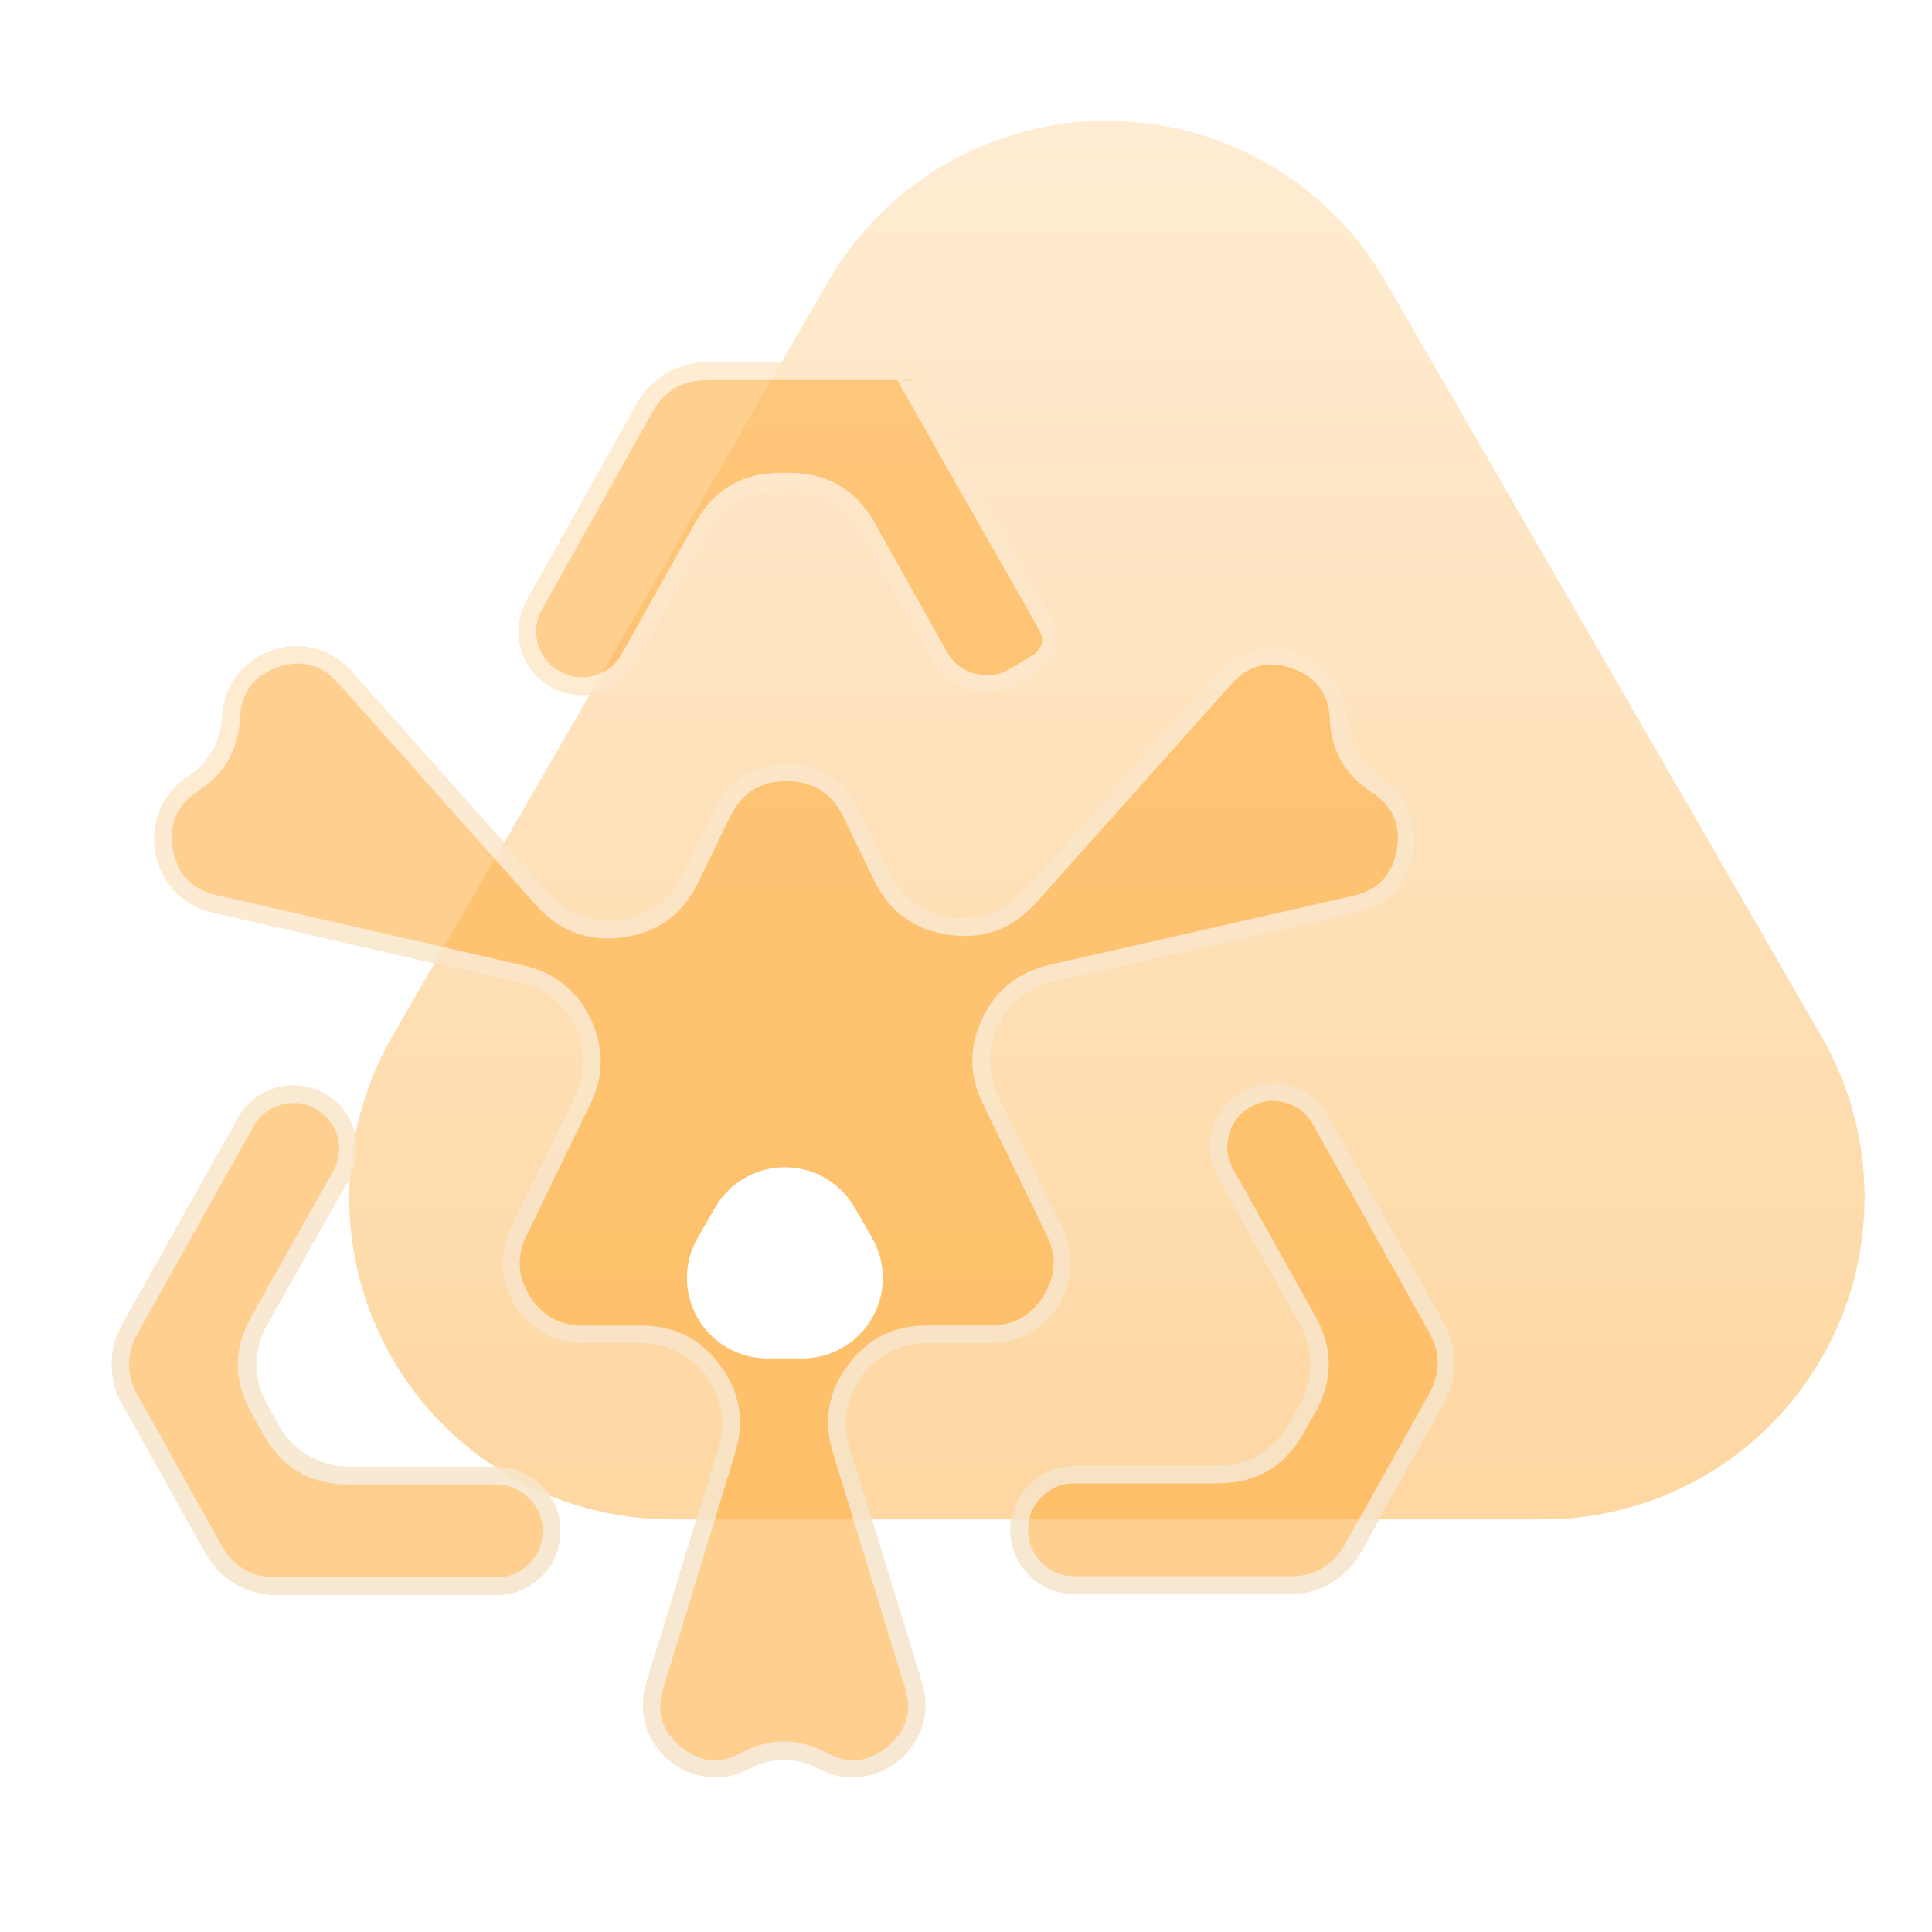 <svg xmlns="http://www.w3.org/2000/svg" xmlns:xlink="http://www.w3.org/1999/xlink" fill="none" version="1.1" width="48" height="48" viewBox="0 0 48 48"><defs><clipPath id="master_svg0_244_21201"><rect x="0" y="0" width="48" height="48" rx="0"/></clipPath><linearGradient x1="0.5" y1="1" x2="0.5" y2="0" id="master_svg1_244_21318"><stop offset="0%" stop-color="#FDAF44" stop-opacity="1"/><stop offset="100%" stop-color="#FFDAA7" stop-opacity="1"/></linearGradient><filter id="master_svg2_244_21337" filterUnits="objectBoundingBox" color-interpolation-filters="sRGB" x="0" y="0" width="1" height="1"><feFlood flood-opacity="0" result="BackgroundImageFix"/><feBlend mode="normal" in="SourceGraphic" in2="BackgroundImageFix" result="shape"/><feGaussianBlur in="BackgroundImageFix" stdDeviation="5"/><feComposite in2="SourceAlpha" operator="in" result="effect1_foregroundBlur"/><feBlend mode="normal" in="SourceGraphic" in2="effect1_foregroundBlur" result="shape"/></filter><linearGradient x1="0.359" y1="0" x2="0.5" y2="1" id="master_svg3_95_4992"><stop offset="0%" stop-color="#FFFFFF" stop-opacity="1"/><stop offset="92.857%" stop-color="#F0F8FF" stop-opacity="1"/></linearGradient><filter id="master_svg4_244_21339" filterUnits="objectBoundingBox" color-interpolation-filters="sRGB" x="-2.222" y="-1.778" width="5.444" height="5.444"><feFlood flood-opacity="0" result="BackgroundImageFix"/><feColorMatrix in="SourceAlpha" type="matrix" values="0 0 0 0 0 0 0 0 0 0 0 0 0 0 0 0 0 0 127 0"/><feOffset dy="4" dx="0"/><feGaussianBlur stdDeviation="5"/><feColorMatrix type="matrix" values="0 0 0 0 0 0 0 0 0 0 0 0 0 0 0 0 0 0 0.3 0"/><feBlend mode="normal" in2="BackgroundImageFix" result="effect1_dropShadow"/><feBlend mode="normal" in="SourceGraphic" in2="effect1_dropShadow" result="shape"/></filter></defs><g clip-path="url(#master_svg0_244_21201)"><g style="opacity:0.5;"><path d="M45.254,25.75Q45.385,25.977,45.5,26.212Q45.616,26.447,45.716,26.689Q45.817,26.93,45.901,27.178Q45.985,27.426,46.053,27.679Q46.12,27.932,46.172,28.189Q46.223,28.446,46.257,28.706Q46.291,28.965,46.308,29.227Q46.325,29.488,46.325,29.75Q46.325,30.012,46.308,30.273Q46.291,30.535,46.257,30.794Q46.223,31.054,46.172,31.311Q46.12,31.568,46.053,31.821Q45.985,32.074,45.901,32.322Q45.817,32.569,45.716,32.812Q45.616,33.053,45.5,33.288Q45.385,33.523,45.254,33.75Q45.123,33.977,44.977,34.195Q44.832,34.412,44.672,34.62Q44.513,34.828,44.34,35.025Q44.167,35.222,43.982,35.407Q43.797,35.592,43.6,35.765Q43.403,35.937,43.195,36.097Q42.988,36.256,42.77,36.402Q42.552,36.547,42.325,36.678Q42.099,36.809,41.864,36.925Q41.629,37.041,41.387,37.141Q41.145,37.241,40.897,37.325Q40.649,37.41,40.396,37.477Q40.143,37.545,39.886,37.596Q39.629,37.647,39.37,37.682Q39.11,37.716,38.849,37.733Q38.587,37.75,38.325,37.75L16.675,37.75Q16.413,37.75,16.151,37.733Q15.89,37.716,15.631,37.682Q15.371,37.647,15.114,37.596Q14.857,37.545,14.604,37.477Q14.351,37.41,14.103,37.325Q13.855,37.241,13.613,37.141Q13.371,37.041,13.136,36.925Q12.902,36.809,12.675,36.678Q12.448,36.547,12.23,36.402Q12.012,36.256,11.805,36.097Q11.597,35.937,11.4,35.765Q11.203,35.592,11.018,35.407Q10.833,35.222,10.66,35.025Q10.487,34.828,10.328,34.62Q10.168,34.412,10.023,34.195Q9.877,33.977,9.746,33.75Q9.616,33.523,9.5,33.288Q9.384,33.053,9.284,32.812Q9.183,32.569,9.099,32.322Q9.015,32.074,8.947,31.821Q8.879,31.568,8.828,31.311Q8.777,31.054,8.743,30.794Q8.709,30.535,8.692,30.273Q8.675,30.012,8.675,29.75Q8.675,29.488,8.692,29.227Q8.709,28.965,8.743,28.706Q8.777,28.446,8.828,28.189Q8.879,27.932,8.947,27.679Q9.015,27.426,9.099,27.178Q9.183,26.93,9.284,26.689Q9.384,26.447,9.5,26.212Q9.616,25.977,9.746,25.75L20.572,7Q20.703,6.773,20.848,6.555Q20.994,6.338,21.153,6.13Q21.313,5.922,21.485,5.725Q21.658,5.528,21.843,5.343Q22.028,5.158,22.225,4.985Q22.422,4.813,22.63,4.653Q22.838,4.494,23.055,4.348Q23.273,4.203,23.5,4.072Q23.727,3.941,23.962,3.825Q24.197,3.709,24.439,3.609Q24.68,3.509,24.928,3.425Q25.177,3.34,25.43,3.273Q25.682,3.205,25.939,3.154Q26.196,3.103,26.456,3.068Q26.715,3.034,26.977,3.017Q27.238,3,27.5,3Q27.762,3,28.023,3.017Q28.285,3.034,28.544,3.068Q28.804,3.103,29.061,3.154Q29.318,3.205,29.571,3.273Q29.823,3.34,30.072,3.425Q30.32,3.509,30.561,3.609Q30.803,3.709,31.038,3.825Q31.273,3.941,31.5,4.072Q31.727,4.203,31.945,4.348Q32.162,4.494,32.37,4.653Q32.578,4.813,32.775,4.985Q32.972,5.158,33.157,5.343Q33.342,5.528,33.515,5.725Q33.687,5.922,33.847,6.13Q34.006,6.338,34.152,6.555Q34.297,6.773,34.428,7L45.254,25.75Z" fill="url(#master_svg1_244_21318)" fill-opacity="1"/></g><g filter="url(#master_svg2_244_21337)"><path d="M8.729,16.678L13.652,22.201C14.599,23.263,16.321,23.025,16.943,21.745L17.746,20.095C18.476,18.594,20.614,18.594,21.343,20.095L22.116,21.684C22.738,22.964,24.458,23.203,25.406,22.143L30.27,16.699C31.37,15.469,33.408,16.198,33.478,17.847C33.503,18.44,33.814,18.985,34.312,19.309L34.32,19.315C35.697,20.211,35.319,22.322,33.718,22.686L26.166,24.402C24.91,24.688,24.248,26.069,24.811,27.228L26.401,30.496C27.048,31.825,26.08,33.371,24.603,33.371L23.024,33.371C21.679,33.371,20.718,34.672,21.112,35.958L22.907,41.812C23.38,43.353,21.751,44.696,20.328,43.937L20.324,43.934C19.793,43.651,19.157,43.652,18.627,43.937C17.212,44.696,15.587,43.362,16.056,41.827L17.847,35.957C18.239,34.672,17.277,33.374,15.934,33.374L14.486,33.374C13.009,33.374,12.041,31.828,12.687,30.499L14.271,27.241C14.833,26.084,14.172,24.705,12.918,24.418L5.28,22.668C3.677,22.3,3.3,20.188,4.678,19.289L4.69,19.281C5.187,18.957,5.497,18.414,5.522,17.821C5.593,16.173,7.631,15.446,8.729,16.678M8.092,27.186C8.828,27.623,9.08,28.567,8.661,29.312L6.629,32.924C6.289,33.527,6.286,34.263,6.62,34.87L6.915,35.406C7.267,36.044,7.938,36.44,8.667,36.44L12.329,36.44C13.209,36.44,13.923,37.154,13.923,38.034C13.923,38.915,13.209,39.628,12.329,39.628L6.863,39.628C6.139,39.628,5.471,39.236,5.117,38.604L3.031,34.872C2.691,34.264,2.692,33.525,3.032,32.918L5.917,27.771C6.349,26.999,7.332,26.735,8.092,27.186M33.005,27.723L35.892,32.892C36.23,33.498,36.23,34.237,35.891,34.843L33.804,38.577C33.45,39.209,32.782,39.601,32.058,39.601L26.697,39.601C25.817,39.601,25.103,38.887,25.103,38.007C25.103,37.127,25.817,36.413,26.697,36.413L30.26,36.413C30.984,36.413,31.652,36.021,32.006,35.389L32.296,34.87C32.635,34.264,32.635,33.525,32.296,32.919L30.253,29.259C29.837,28.513,30.091,27.572,30.825,27.136C31.587,26.683,32.573,26.948,33.005,27.723M22.548,9.002L26.183,15.404C26.437,15.851,26.287,16.418,25.845,16.68L25.315,16.995C24.556,17.445,23.575,17.181,23.143,16.411L21.35,13.211C20.996,12.579,20.329,12.188,19.605,12.188L19.395,12.188C18.671,12.188,18.004,12.58,17.65,13.212L15.832,16.461C15.4,17.233,14.416,17.498,13.655,17.046C12.92,16.61,12.666,15.668,13.084,14.922L15.826,10.025C16.18,9.393,16.847,9.002,17.571,9.002L22.548,9.002C22.548,9.002,22.549,9.002,22.548,9.002C22.548,9.001,22.548,9.002,22.548,9.002" fill="#FDAF44" fill-opacity="0.6"/><path d="M22.548,9.002L22.548,9.002L22.548,9.002L22.548,9.002L22.548,9.002L22.548,9.002ZM17.571,9.002L22.548,9.002L22.766,9.386L22.769,9.391L26.183,15.404C26.437,15.851,26.287,16.418,25.845,16.68L25.315,16.995C24.556,17.445,23.575,17.181,23.143,16.411L21.35,13.211C20.996,12.579,20.329,12.188,19.605,12.188L19.395,12.188C18.671,12.188,18.004,12.58,17.65,13.212L15.832,16.461C15.4,17.233,14.416,17.498,13.655,17.046C12.92,16.61,12.666,15.668,13.084,14.922L15.826,10.025C16.18,9.393,16.847,9.002,17.571,9.002ZM22.165,9.219L22.181,9.247Q22.13,9.176,22.112,9.099Q22.13,9.158,22.165,9.219L22.165,9.219ZM22.548,9.442Q22.636,9.442,22.708,9.418Q22.566,9.486,22.433,9.442L22.548,9.442ZM25.801,15.622L22.292,9.442L17.571,9.442Q16.657,9.442,16.21,10.24L13.468,15.137Q13.242,15.54,13.362,15.986Q13.482,16.432,13.879,16.668Q14.29,16.912,14.752,16.788Q15.215,16.663,15.448,16.246L17.266,12.997Q17.965,11.748,19.395,11.748L19.605,11.748Q21.035,11.748,21.734,12.996L23.527,16.196Q23.76,16.612,24.22,16.736Q24.68,16.859,25.09,16.616L25.62,16.302Q26.044,16.05,25.801,15.622ZM8.729,16.678L13.652,22.201C14.599,23.263,16.321,23.025,16.943,21.745L17.746,20.095C18.476,18.594,20.614,18.594,21.343,20.095L22.116,21.684C22.738,22.964,24.458,23.203,25.406,22.143L30.27,16.699C31.37,15.469,33.408,16.198,33.478,17.847C33.503,18.44,33.814,18.985,34.312,19.309L34.32,19.315C35.697,20.211,35.319,22.322,33.718,22.686L26.166,24.402C24.91,24.688,24.248,26.069,24.811,27.228L26.401,30.496C27.048,31.825,26.08,33.371,24.603,33.371L23.024,33.371C21.679,33.371,20.718,34.672,21.112,35.958L22.907,41.812C23.38,43.353,21.751,44.696,20.328,43.937L20.324,43.934C19.793,43.651,19.157,43.652,18.627,43.937C17.212,44.696,15.587,43.362,16.056,41.827L17.847,35.957C18.239,34.672,17.277,33.374,15.934,33.374L14.486,33.374C13.009,33.374,12.041,31.828,12.687,30.499L14.271,27.241C14.833,26.084,14.172,24.705,12.918,24.418L5.28,22.668C3.677,22.3,3.3,20.188,4.678,19.289L4.69,19.281C5.187,18.957,5.497,18.414,5.522,17.821C5.593,16.173,7.631,15.446,8.729,16.678ZM8.4,16.97Q7.774,16.268,6.888,16.584Q6.002,16.9,5.962,17.84Q5.912,19.01,4.93,19.65L4.919,19.657Q4.129,20.172,4.294,21.1Q4.46,22.029,5.379,22.239L13.017,23.989Q14.164,24.252,14.673,25.313Q15.181,26.375,14.666,27.434L13.083,30.692Q12.705,31.469,13.163,32.201Q13.622,32.934,14.486,32.934L15.934,32.934Q17.163,32.934,17.895,33.922Q18.626,34.91,18.268,36.086L16.477,41.956Q16.211,42.825,16.914,43.402Q17.617,43.979,18.419,43.549Q19.474,42.982,20.531,43.546L20.535,43.549Q21.343,43.979,22.049,43.398Q22.755,42.816,22.487,41.941L20.691,36.087Q20.331,34.91,21.062,33.921Q21.794,32.931,23.024,32.931L24.603,32.931Q25.467,32.931,25.925,32.199Q26.384,31.466,26.006,30.689L24.416,27.42Q23.9,26.36,24.41,25.297Q24.919,24.235,26.069,23.973L33.62,22.257Q34.537,22.048,34.703,21.123Q34.868,20.197,34.08,19.684L34.071,19.678Q33.088,19.037,33.038,17.865Q32.999,16.925,32.112,16.608Q31.226,16.291,30.598,16.993L25.734,22.436Q24.867,23.406,23.578,23.227Q22.289,23.047,21.72,21.877L20.948,20.287Q20.521,19.409,19.545,19.409Q18.569,19.409,18.142,20.287L17.339,21.937Q16.769,23.108,15.479,23.287Q14.19,23.466,13.323,22.493L8.4,16.97ZM33.005,27.723L35.892,32.892C36.23,33.498,36.23,34.237,35.891,34.843L33.804,38.577C33.45,39.209,32.782,39.601,32.058,39.601L26.697,39.601C25.817,39.601,25.103,38.887,25.103,38.007C25.103,37.127,25.817,36.413,26.697,36.413L30.26,36.413C30.984,36.413,31.652,36.021,32.006,35.389L32.296,34.87C32.635,34.264,32.635,33.525,32.296,32.919L30.253,29.259C29.837,28.513,30.091,27.572,30.825,27.136C31.587,26.683,32.573,26.948,33.005,27.723ZM8.092,27.186C8.828,27.623,9.08,28.567,8.661,29.312L6.629,32.924C6.289,33.527,6.286,34.263,6.62,34.87L6.915,35.406C7.267,36.044,7.938,36.44,8.667,36.44L12.329,36.44C13.209,36.44,13.923,37.154,13.923,38.034C13.923,38.915,13.209,39.628,12.329,39.628L6.863,39.628C6.139,39.628,5.471,39.236,5.117,38.604L3.031,34.872C2.691,34.264,2.692,33.525,3.032,32.918L5.917,27.771C6.349,26.999,7.332,26.735,8.092,27.186ZM32.621,27.937Q32.387,27.518,31.924,27.394Q31.461,27.27,31.049,27.514Q30.652,27.75,30.533,28.196Q30.413,28.641,30.638,29.044L32.681,32.704Q33.345,33.895,32.68,35.084L32.39,35.603Q31.691,36.853,30.26,36.853L26.697,36.853Q26.219,36.853,25.881,37.191Q25.543,37.529,25.543,38.007Q25.543,38.485,25.881,38.823Q26.219,39.161,26.697,39.161L32.058,39.161Q32.973,39.161,33.42,38.362L35.507,34.628Q35.933,33.867,35.508,33.106L32.621,27.937ZM7.868,27.565Q7.457,27.321,6.995,27.445Q6.534,27.569,6.3,27.986L3.416,33.133Q2.989,33.895,3.415,34.657L5.502,38.389Q5.948,39.188,6.863,39.188L12.329,39.188Q12.807,39.188,13.145,38.85Q13.483,38.512,13.483,38.034Q13.483,37.556,13.145,37.218Q12.807,36.88,12.329,36.88L8.667,36.88Q7.226,36.88,6.53,35.618L6.235,35.082Q5.579,33.892,6.245,32.708L8.277,29.096Q8.504,28.693,8.385,28.247Q8.265,27.801,7.868,27.565Z" fill-rule="evenodd" fill="url(#master_svg3_95_4992)" fill-opacity="0.6"/></g><g filter="url(#master_svg4_244_21339)"><path d="M21.665,26.75Q21.698,26.807,21.727,26.865Q21.756,26.924,21.781,26.985Q21.806,27.045,21.827,27.107Q21.848,27.169,21.865,27.232Q21.882,27.296,21.895,27.36Q21.907,27.424,21.916,27.489Q21.924,27.554,21.929,27.619Q21.933,27.685,21.933,27.75Q21.933,27.815,21.929,27.881Q21.924,27.946,21.916,28.011Q21.907,28.076,21.895,28.14Q21.882,28.204,21.865,28.268Q21.848,28.331,21.827,28.393Q21.806,28.455,21.781,28.515Q21.756,28.576,21.727,28.635Q21.698,28.693,21.665,28.75Q21.632,28.807,21.596,28.861Q21.56,28.916,21.52,28.968Q21.48,29.019,21.437,29.069Q21.394,29.118,21.347,29.164Q21.301,29.211,21.252,29.254Q21.202,29.297,21.151,29.337Q21.099,29.377,21.044,29.413Q20.99,29.449,20.933,29.482Q20.876,29.515,20.818,29.544Q20.759,29.573,20.698,29.598Q20.638,29.623,20.576,29.644Q20.514,29.665,20.451,29.682Q20.387,29.699,20.323,29.712Q20.259,29.724,20.194,29.733Q20.129,29.741,20.064,29.746Q19.998,29.75,19.933,29.75L19.067,29.75Q19.002,29.75,18.936,29.746Q18.871,29.741,18.806,29.733Q18.741,29.724,18.677,29.712Q18.613,29.699,18.549,29.682Q18.486,29.665,18.424,29.644Q18.362,29.623,18.302,29.598Q18.241,29.573,18.182,29.544Q18.124,29.515,18.067,29.482Q18.01,29.449,17.956,29.413Q17.901,29.377,17.849,29.337Q17.798,29.297,17.748,29.254Q17.699,29.211,17.653,29.164Q17.606,29.118,17.563,29.069Q17.52,29.019,17.48,28.968Q17.44,28.916,17.404,28.861Q17.368,28.807,17.335,28.75Q17.302,28.693,17.273,28.635Q17.244,28.576,17.219,28.515Q17.194,28.455,17.173,28.393Q17.152,28.331,17.135,28.268Q17.118,28.204,17.105,28.14Q17.093,28.076,17.084,28.011Q17.076,27.946,17.071,27.881Q17.067,27.815,17.067,27.75Q17.067,27.685,17.071,27.619Q17.076,27.554,17.084,27.489Q17.093,27.424,17.105,27.36Q17.118,27.296,17.135,27.232Q17.152,27.169,17.173,27.107Q17.194,27.045,17.219,26.985Q17.244,26.924,17.273,26.865Q17.302,26.807,17.335,26.75L17.768,26Q17.801,25.943,17.837,25.889Q17.873,25.834,17.913,25.782Q17.953,25.731,17.996,25.681Q18.039,25.632,18.086,25.586Q18.132,25.539,18.181,25.496Q18.231,25.453,18.282,25.413Q18.334,25.373,18.389,25.337Q18.443,25.301,18.5,25.268Q18.557,25.235,18.615,25.206Q18.674,25.177,18.735,25.152Q18.795,25.127,18.857,25.106Q18.919,25.085,18.982,25.068Q19.046,25.051,19.11,25.038Q19.174,25.026,19.239,25.017Q19.304,25.009,19.369,25.004Q19.435,25,19.5,25Q19.565,25,19.631,25.004Q19.696,25.009,19.761,25.017Q19.826,25.026,19.89,25.038Q19.954,25.051,20.018,25.068Q20.081,25.085,20.143,25.106Q20.205,25.127,20.265,25.152Q20.326,25.177,20.385,25.206Q20.443,25.235,20.5,25.268Q20.557,25.301,20.611,25.337Q20.666,25.373,20.718,25.413Q20.769,25.453,20.819,25.496Q20.868,25.539,20.914,25.586Q20.961,25.632,21.004,25.681Q21.047,25.731,21.087,25.782Q21.127,25.834,21.163,25.889Q21.199,25.943,21.232,26L21.665,26.75Z" fill="#FFFFFF" fill-opacity="1"/></g></g></svg>